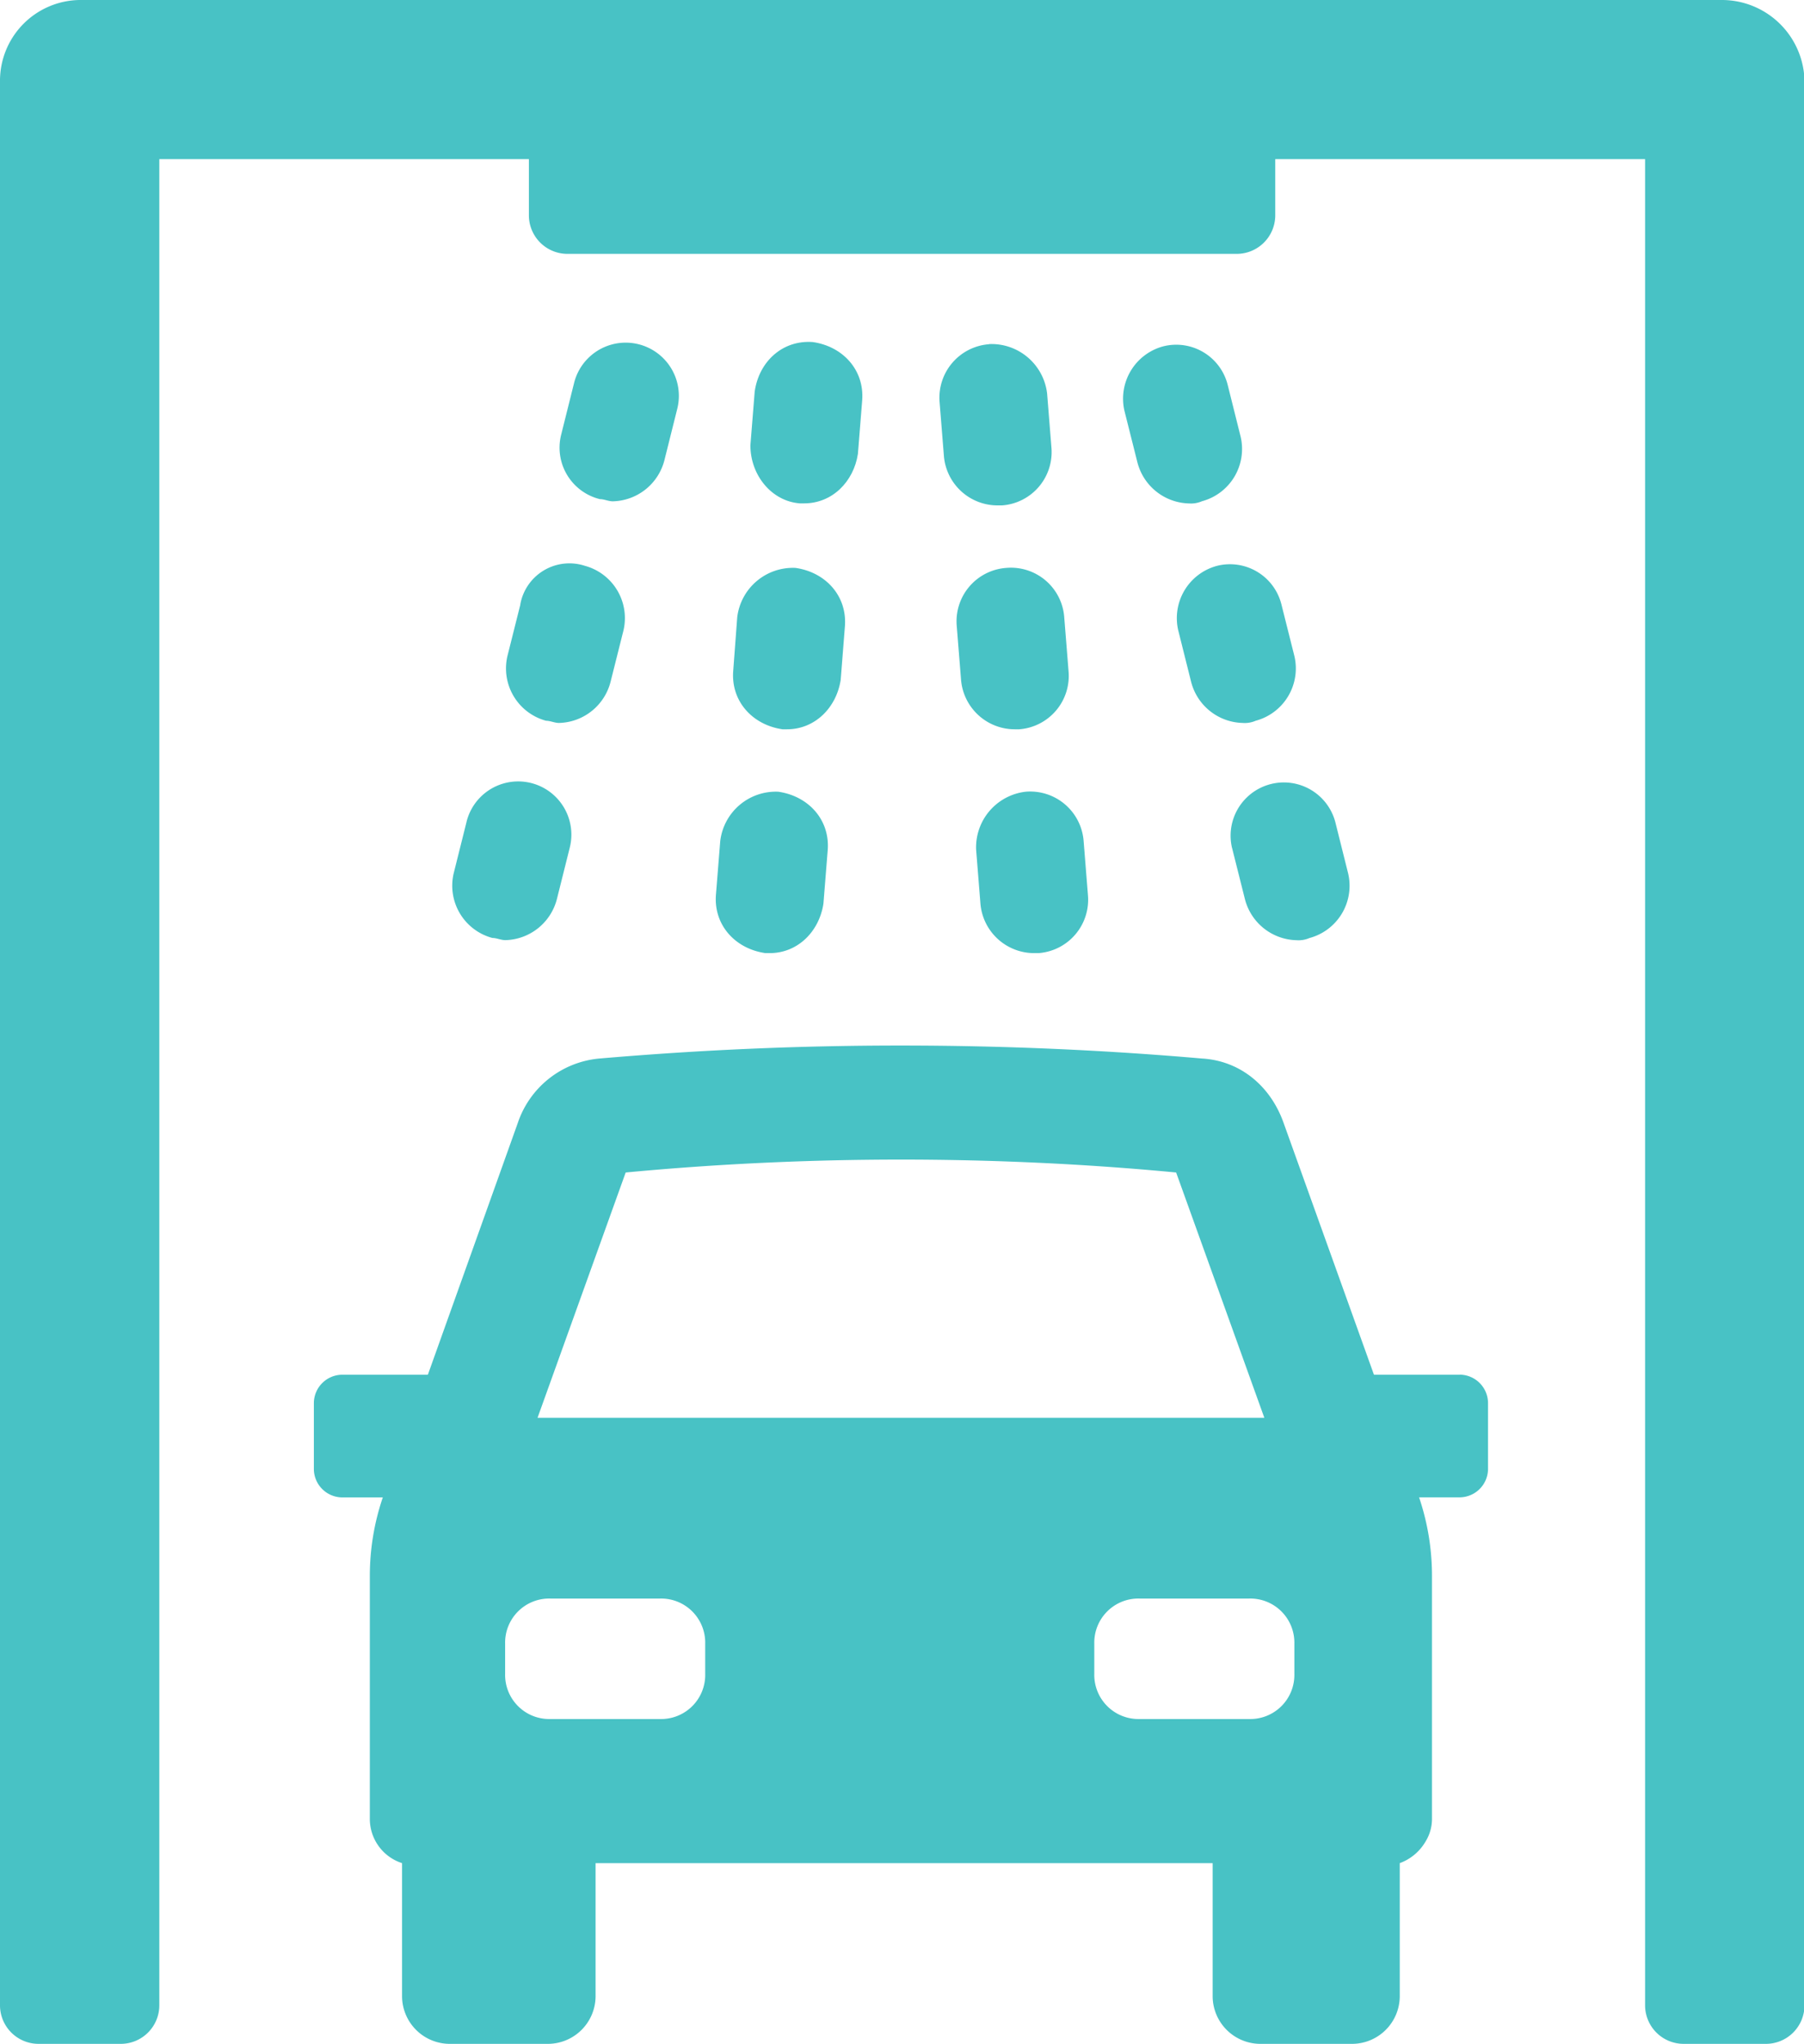 <?xml version="1.0" encoding="UTF-8"?> <svg xmlns="http://www.w3.org/2000/svg" viewBox="0 0 264.28 299.25"><defs><style>.cls-1{fill:#48c2c5;}</style></defs><g id="Layer_2" data-name="Layer 2"><g id="Layer_1-2" data-name="Layer 1"><path class="cls-1" d="M87.88,73.08c.63,0,1.25.32,1.89.32a8,8,0,0,0,7.56-6l1.89-7.56A7.79,7.79,0,0,0,84.1,56.08l-1.89,7.56a7.76,7.76,0,0,0,5.67,9.44Z"></path><path class="cls-1" d="M76.23,88.52l-1.9,7.56A7.94,7.94,0,0,0,80,105.53c.62,0,1.25.32,1.89.32a8,8,0,0,0,7.55-6l1.9-7.56a7.93,7.93,0,0,0-5.67-9.45,7.31,7.31,0,0,0-9.45,5.66Z"></path><path class="cls-1" d="M68.35,120.33l-1.89,7.55a7.92,7.92,0,0,0,5.67,9.45c.63,0,1.26.32,1.9.32a8,8,0,0,0,7.55-6l1.89-7.55a7.79,7.79,0,0,0-15.12-3.79Z"></path><path class="cls-1" d="M117.18,73.7h.63c4.09,0,7.24-3.15,7.87-7.24l.63-7.88c.32-4.4-2.83-7.87-7.25-8.5-4.4-.32-7.87,2.83-8.5,7.25l-.63,7.87c0,4.42,3.15,8.2,7.25,8.5Z"></path><path class="cls-1" d="M104.88,131.05c-.32,4.4,2.83,7.87,7.25,8.5h.63c4.1,0,7.25-3.15,7.87-7.25l.63-7.87c.32-4.41-2.83-7.88-7.25-8.51a8.2,8.2,0,0,0-8.5,7.25Z"></path><path class="cls-1" d="M107.41,98.28c-.32,4.4,2.83,7.87,7.24,8.5h.63c4.1,0,7.25-3.15,7.88-7.25l.62-7.87c.32-4.41-2.83-7.88-7.24-8.51A8.21,8.21,0,0,0,108,90.4Z"></path><path class="cls-1" d="M143,124.42l.63,7.88a7.9,7.9,0,0,0,7.88,7.25h.62a7.84,7.84,0,0,0,7.25-8.5l-.63-7.88a7.85,7.85,0,0,0-8.5-7.25,8.2,8.2,0,0,0-7.25,8.5Z"></path><path class="cls-1" d="M144.9,50.4a7.85,7.85,0,0,0-7.25,8.5l.63,7.88A7.89,7.89,0,0,0,146.16,74h.62a7.83,7.83,0,0,0,7.25-8.5l-.63-7.87a8.2,8.2,0,0,0-8.5-7.25Z"></path><path class="cls-1" d="M147.41,83.15a7.84,7.84,0,0,0-7.25,8.51l.63,7.87a7.9,7.9,0,0,0,7.87,7.25h.63a7.84,7.84,0,0,0,7.25-8.5l-.63-7.88a7.83,7.83,0,0,0-8.5-7.25Z"></path><path class="cls-1" d="M187.73,88.52a7.77,7.77,0,0,0-9.45-5.67,7.92,7.92,0,0,0-5.67,9.45l1.89,7.55a8,8,0,0,0,7.56,6,4,4,0,0,0,1.89-.32,7.93,7.93,0,0,0,5.68-9.45Z"></path><path class="cls-1" d="M180.48,124.1l1.9,7.56a8,8,0,0,0,7.55,6,4,4,0,0,0,1.9-.32,7.92,7.92,0,0,0,5.67-9.45l-1.89-7.56a7.8,7.8,0,0,0-15.13,3.79Z"></path><path class="cls-1" d="M179.86,56.38a7.77,7.77,0,0,0-9.45-5.67,7.93,7.93,0,0,0-5.68,9.45l1.9,7.55a8,8,0,0,0,7.55,6,4,4,0,0,0,1.9-.32,7.92,7.92,0,0,0,5.67-9.45Z"></path><path class="cls-1" d="M213.88,201.28h-12.6l-13.23-36.85c-1.89-5.36-6.3-9.13-12-9.45-14.5-1.26-29.3-1.9-44.1-1.9s-29.3.63-44.1,1.9a13.92,13.92,0,0,0-12,9.45L62.68,201.28H50.08a4.18,4.18,0,0,0-4.1,4.1v9.77a4.18,4.18,0,0,0,4.1,4.09h6a35.7,35.7,0,0,0-1.9,11.35l0,35.58a6.81,6.81,0,0,0,4.72,6.62v19.53a7,7,0,0,0,6.93,6.93H80.32a7,7,0,0,0,6.93-6.93V272.79h90.4v19.53a7,7,0,0,0,6.93,6.93h13.55a7,7,0,0,0,6.93-6.93V272.79a7.26,7.26,0,0,0,3.77-3.15,6.33,6.33,0,0,0,.95-3.47V230.58a35.78,35.78,0,0,0-1.89-11.35h6a4.18,4.18,0,0,0,4.1-4.09v-9.77a4.18,4.18,0,0,0-4.1-4.1ZM91.66,171.67c13.22-1.25,26.77-1.89,40.32-1.89s27.09.63,40.32,1.89l12.92,35.91H78.75Zm11.65,73.4a6.46,6.46,0,0,1-6.62,6.62H80.62A6.46,6.46,0,0,1,74,245.07v-4.4a6.46,6.46,0,0,1,6.62-6.62H96.69a6.46,6.46,0,0,1,6.62,6.62Zm86.31,0a6.46,6.46,0,0,1-6.62,6.62H166.93a6.47,6.47,0,0,1-6.62-6.62v-4.4a6.46,6.46,0,0,1,6.62-6.62H183a6.46,6.46,0,0,1,6.62,6.62Z"></path><path class="cls-1" d="M252.31,0H11.65A11.83,11.83,0,0,0,0,11.65V293.58a5.65,5.65,0,0,0,5.67,5.67h12a5.65,5.65,0,0,0,5.67-5.67V23.3H77.48v8.2a5.65,5.65,0,0,0,5.67,5.67h98a5.65,5.65,0,0,0,5.67-5.67V23.3H241V293.58a5.65,5.65,0,0,0,5.68,5.67h12a5.65,5.65,0,0,0,5.67-5.67V11.65A12.11,12.11,0,0,0,252.31,0Z"></path></g></g></svg> 